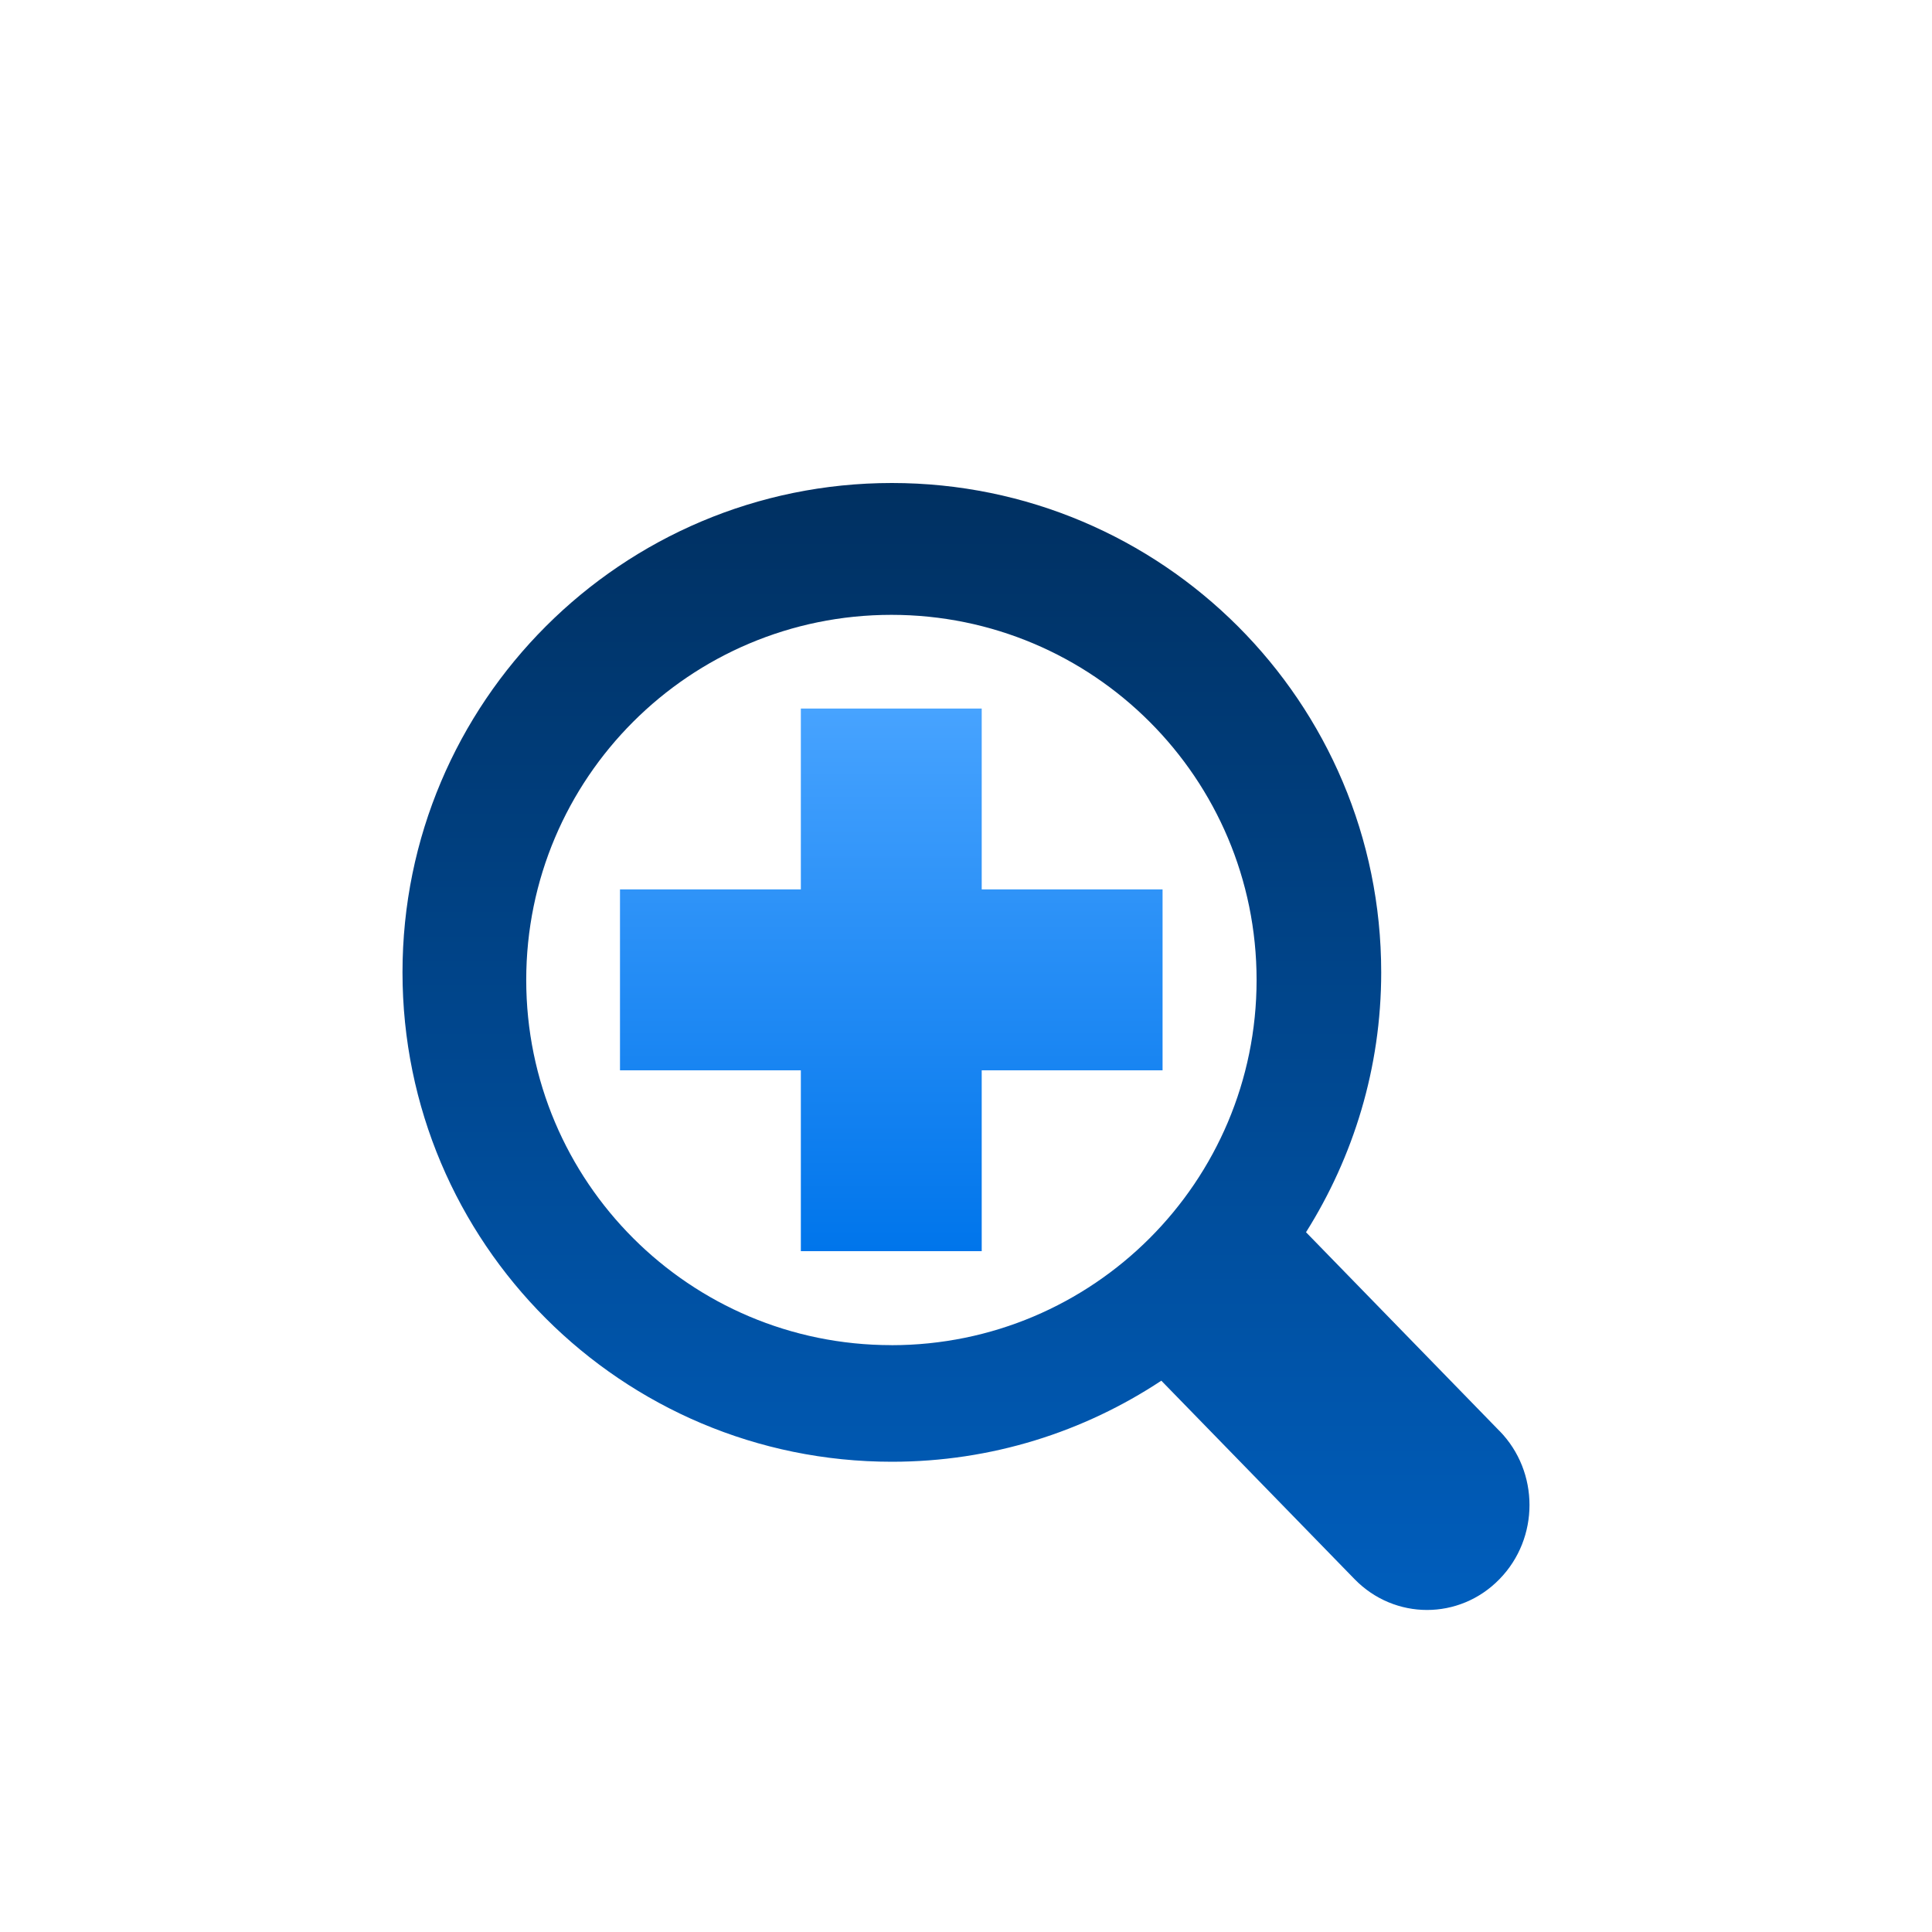 <svg width="120" height="120" viewBox="0 0 120 120" fill="none" xmlns="http://www.w3.org/2000/svg">
<g filter="url(#filter0_d_2029_588)">
<path d="M93.132 84.876L81.119 72.536C84.061 67.857 85.789 62.335 85.789 56.396C85.792 39.608 72.184 26 55.396 26C38.608 26 25 39.608 25 56.396C25 73.184 38.608 86.792 55.396 86.792C61.585 86.792 67.331 84.933 72.132 81.757L84.138 94.087C86.622 96.635 90.651 96.635 93.132 94.087C95.622 91.545 95.622 87.414 93.132 84.872V84.876ZM55.367 79.549C42.842 79.549 32.685 69.395 32.685 56.867C32.685 44.339 42.842 34.189 55.367 34.189C67.892 34.189 78.049 44.342 78.049 56.87C78.049 69.399 67.895 79.552 55.367 79.552V79.549Z" fill="url(#paint0_linear_2029_588)"/>
</g>
<g filter="url(#filter1_d_2029_588)">
<path d="M60.976 51.242V40.009H49.742V51.242H38.509V62.479H49.742V73.712H60.976V62.479H72.209V51.242H60.976Z" fill="url(#paint1_linear_2029_588)"/>
</g>
<defs>
<filter id="filter0_d_2029_588" x="5" y="10" width="109.999" height="109.998" filterUnits="userSpaceOnUse" color-interpolation-filters="sRGB">
<feFlood flood-opacity="0" result="BackgroundImageFix"/>
<feColorMatrix in="SourceAlpha" type="matrix" values="0 0 0 0 0 0 0 0 0 0 0 0 0 0 0 0 0 0 127 0" result="hardAlpha"/>
<feOffset dy="4"/>
<feGaussianBlur stdDeviation="10"/>
<feComposite in2="hardAlpha" operator="out"/>
<feColorMatrix type="matrix" values="0 0 0 0 0 0 0 0 0 0.361 0 0 0 0 0.725 0 0 0 0.33 0"/>
<feBlend mode="normal" in2="BackgroundImageFix" result="effect1_dropShadow_2029_588"/>
<feBlend mode="normal" in="SourceGraphic" in2="effect1_dropShadow_2029_588" result="shape"/>
</filter>
<filter id="filter1_d_2029_588" x="18.509" y="24.009" width="73.7" height="73.704" filterUnits="userSpaceOnUse" color-interpolation-filters="sRGB">
<feFlood flood-opacity="0" result="BackgroundImageFix"/>
<feColorMatrix in="SourceAlpha" type="matrix" values="0 0 0 0 0 0 0 0 0 0 0 0 0 0 0 0 0 0 127 0" result="hardAlpha"/>
<feOffset dy="4"/>
<feGaussianBlur stdDeviation="10"/>
<feComposite in2="hardAlpha" operator="out"/>
<feColorMatrix type="matrix" values="0 0 0 0 0 0 0 0 0 0.361 0 0 0 0 0.725 0 0 0 0.33 0"/>
<feBlend mode="normal" in2="BackgroundImageFix" result="effect1_dropShadow_2029_588"/>
<feBlend mode="normal" in="SourceGraphic" in2="effect1_dropShadow_2029_588" result="shape"/>
</filter>
<linearGradient id="paint0_linear_2029_588" x1="60" y1="26" x2="60" y2="95.998" gradientUnits="userSpaceOnUse">
<stop stop-color="#003061"/>
<stop offset="1" stop-color="#005EBD"/>
</linearGradient>
<linearGradient id="paint1_linear_2029_588" x1="55.359" y1="40.009" x2="55.359" y2="73.712" gradientUnits="userSpaceOnUse">
<stop stop-color="#47A3FF"/>
<stop offset="1" stop-color="#0075EB"/>
</linearGradient>
</defs>
</svg>
